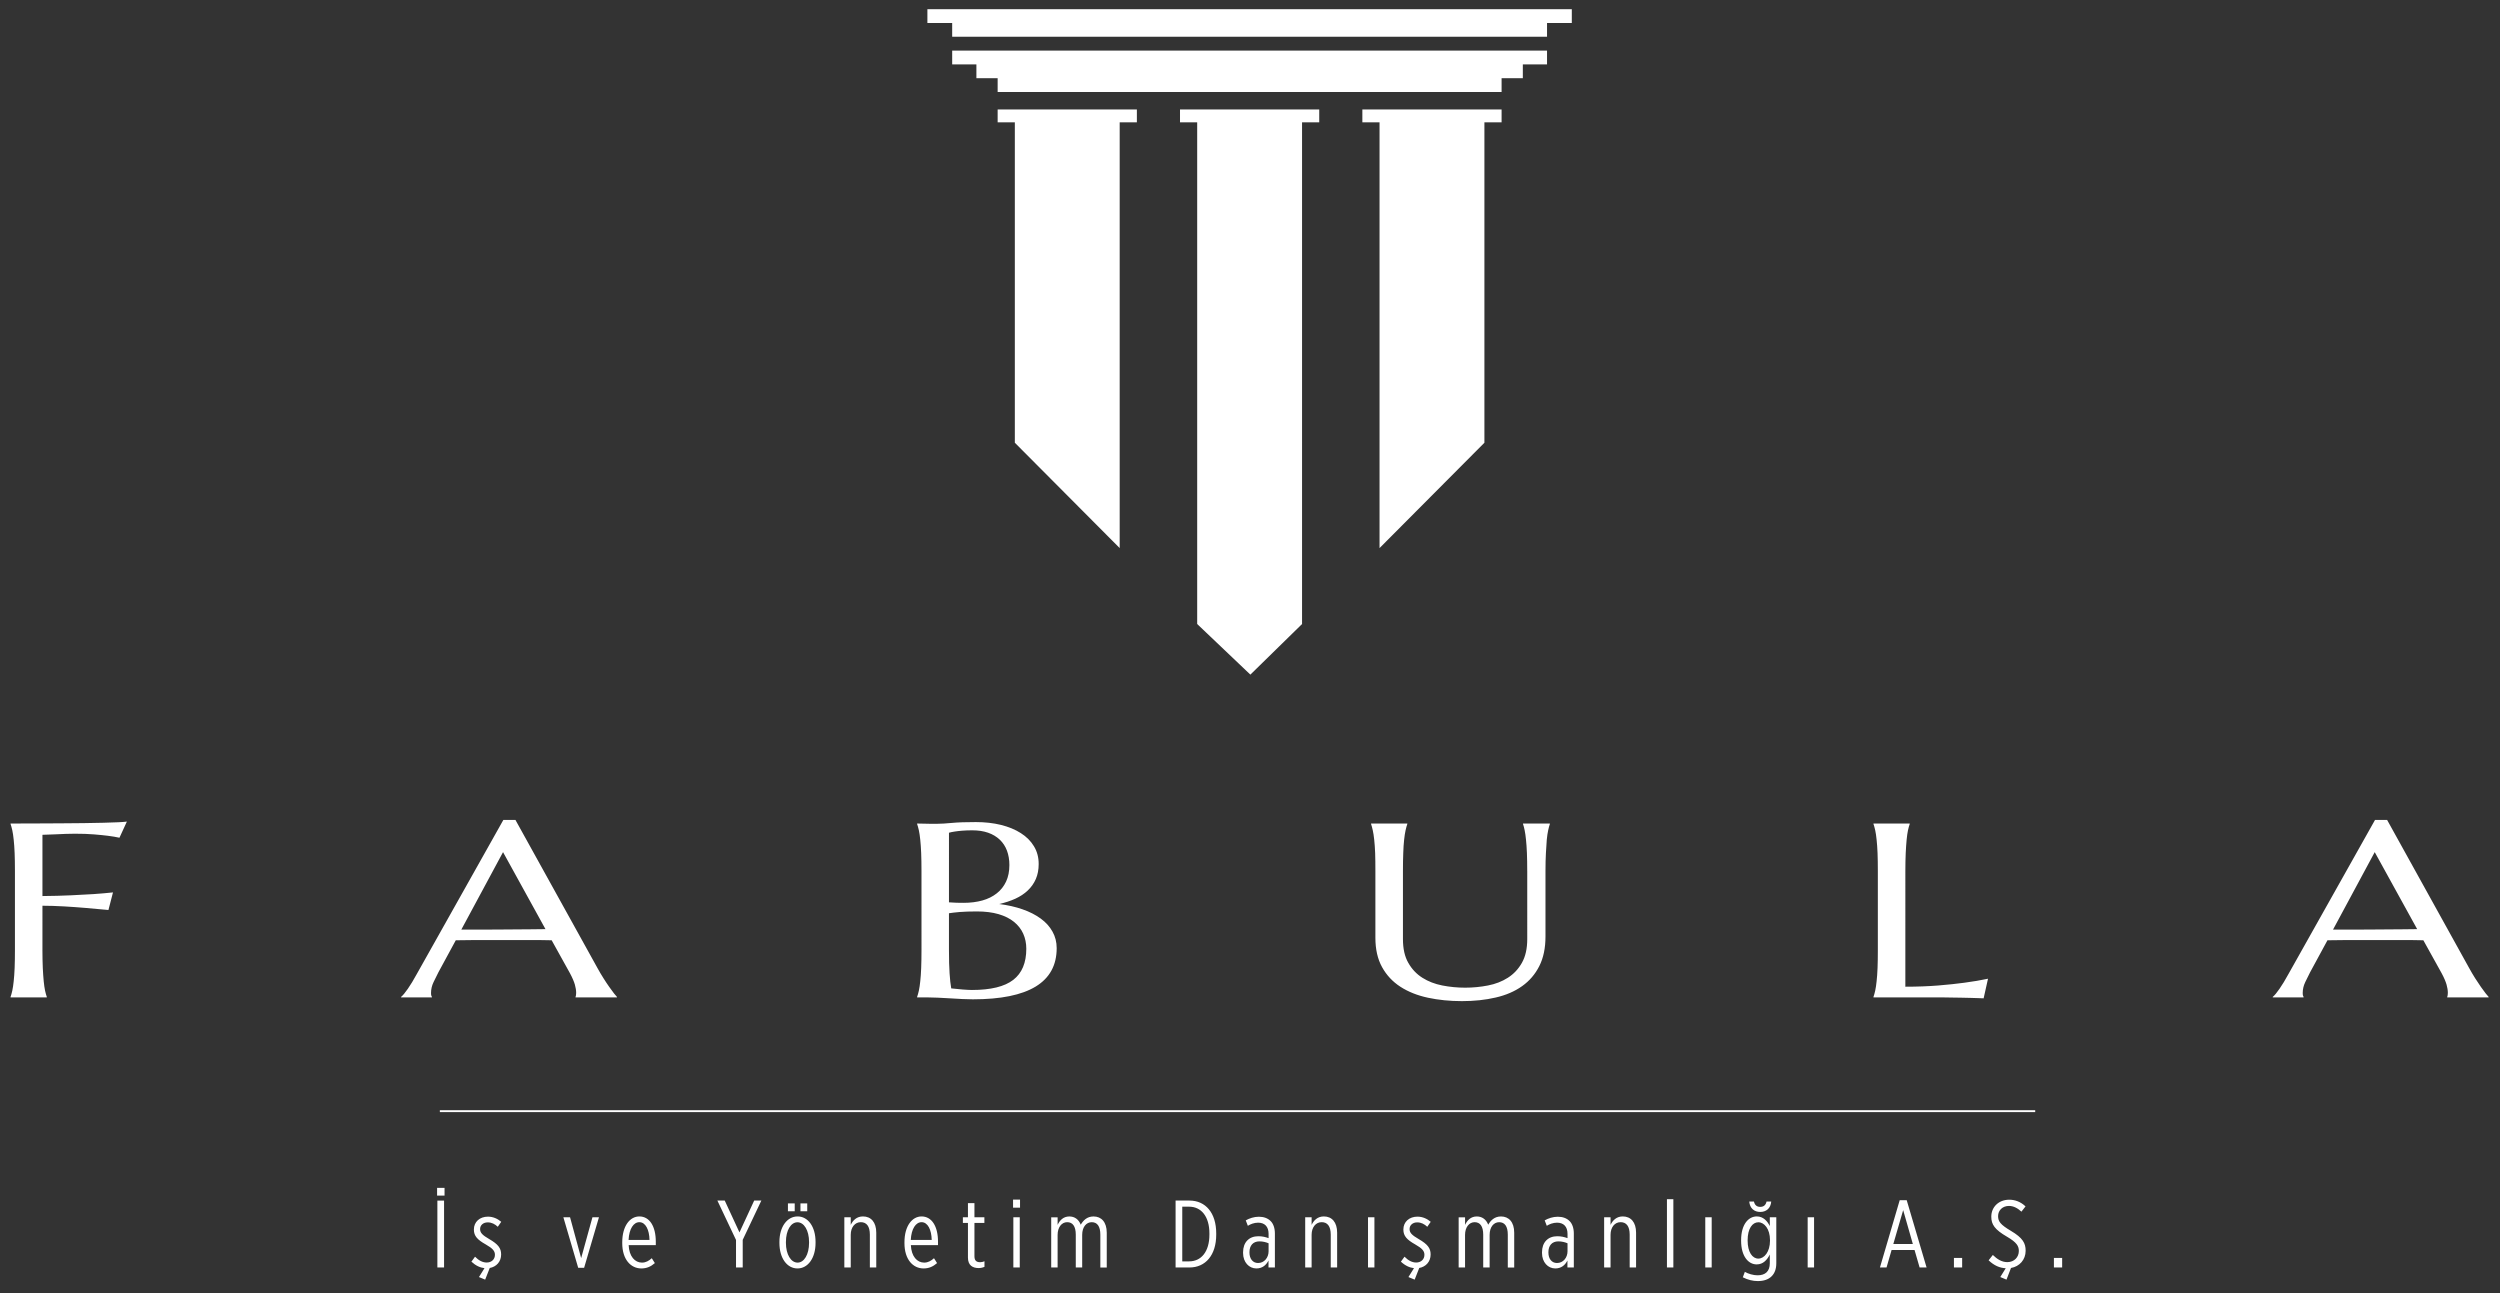 <?xml version="1.0" encoding="utf-8"?>
<!-- Generator: Adobe Illustrator 16.0.0, SVG Export Plug-In . SVG Version: 6.00 Build 0)  -->
<!DOCTYPE svg PUBLIC "-//W3C//DTD SVG 1.1//EN" "http://www.w3.org/Graphics/SVG/1.1/DTD/svg11.dtd">
<svg version="1.1" id="Layer_1" xmlns="http://www.w3.org/2000/svg" xmlns:xlink="http://www.w3.org/1999/xlink" x="0px" y="0px"
	 width="284.167px" height="147.018px" viewBox="0 0 284.167 147.018" enable-background="new 0 0 284.167 147.018"
	 xml:space="preserve">
<rect x="0" y="0" width="284.167" height="147.018" fill="#333333" stroke="none"/>
<path fill-rule="evenodd" clip-rule="evenodd" fill="#FFFFFF" d="M170.681,12.442h-15.826v1.466h1.953v48.391l11.92-11.975V13.908
	h1.953V12.442L170.681,12.442z M173.095,7.317v1.569h-2.414v1.569h-57.282V8.886h-2.415V7.317h-2.752V5.748h67.614v1.569H173.095
	L173.095,7.317z M108.232,4.179h67.614V2.611h2.816V1.042h-73.248v1.569h2.817V4.179L108.232,4.179z M136.08,13.908V70.93
	l6.045,5.753l5.875-5.753V13.908h1.953v-1.466h-15.826v1.466H136.08L136.08,13.908z M127.271,13.908v48.391l-11.918-11.975V13.908
	h-1.954v-1.466h15.826v1.466H127.271L127.271,13.908z"/>
<path fill="#FFFFFF" d="M49.715,144.071h0.76v-7.606h-0.76V144.071L49.715,144.071z M49.682,135.899h0.848v-0.88h-0.848V135.899
	L49.682,135.899z M55.147,145.452l0.522-1.326c0.739-0.13,1.293-0.706,1.293-1.532v-0.011c0-0.706-0.337-1.152-1.347-1.738
	c-0.772-0.446-1.043-0.718-1.043-1.131v-0.021c0-0.424,0.348-0.75,0.869-0.75c0.446,0,0.815,0.195,1.141,0.5l0.392-0.564
	c-0.392-0.338-0.913-0.588-1.511-0.588c-0.924,0-1.598,0.588-1.598,1.457v0.021c0,0.729,0.413,1.152,1.337,1.674
	c0.804,0.456,1.054,0.76,1.054,1.174v0.021c0,0.5-0.38,0.869-0.935,0.869c-0.445,0-0.891-0.217-1.326-0.663l-0.413,0.565
	c0.489,0.456,1,0.685,1.489,0.738l-0.63,1.012L55.147,145.452L55.147,145.452z M65.721,144.104h0.674l1.685-5.738H67.34
	l-1.282,4.641l-1.261-4.641h-0.76L65.721,144.104L65.721,144.104z M72.903,144.18c0.608,0,1.087-0.217,1.532-0.608l-0.348-0.555
	c-0.326,0.294-0.674,0.5-1.119,0.5c-0.793,0-1.456-0.695-1.511-1.989h3.086v-0.38c0-1.771-0.717-2.88-1.869-2.88
	c-1.076,0-1.945,1.087-1.945,2.935v0.108C70.73,143.159,71.697,144.18,72.903,144.18L72.903,144.18z M71.447,140.942
	c0.065-1.282,0.576-2.021,1.228-2.021c0.706,0,1.13,0.869,1.152,2.021H71.447L71.447,140.942z M83.661,144.071h0.761v-3.141
	l2.119-4.466h-0.815l-1.673,3.619l-1.674-3.619h-0.837l2.119,4.478V144.071L83.661,144.071z M90.985,137.682h0.771v-0.892h-0.771
	V137.682L90.985,137.682z M89.562,137.682h0.771v-0.892h-0.771V137.682L89.562,137.682z M90.648,144.18
	c1.185,0,2.053-1.174,2.053-2.901v-0.12c0-1.728-0.858-2.891-2.042-2.891s-2.065,1.174-2.065,2.891v0.12
	C88.594,143.017,89.463,144.18,90.648,144.18L90.648,144.18z M90.659,143.517c-0.75,0-1.326-0.913-1.326-2.249v-0.088
	c0-1.347,0.565-2.249,1.315-2.249c0.739,0,1.315,0.913,1.315,2.249v0.088C91.963,142.604,91.398,143.517,90.659,143.517
	L90.659,143.517z M95.973,144.071h0.728v-3.716c0-0.87,0.489-1.435,1.141-1.435c0.652,0,1.032,0.457,1.032,1.424v3.727h0.728v-3.955
	c0-1.195-0.598-1.848-1.51-1.848c-0.717,0-1.142,0.445-1.391,0.957v-0.859h-0.728V144.071L95.973,144.071z M104.981,144.18
	c0.608,0,1.086-0.217,1.532-0.608l-0.348-0.555c-0.326,0.294-0.674,0.5-1.119,0.5c-0.793,0-1.457-0.695-1.511-1.989h3.086v-0.38
	c0-1.771-0.717-2.88-1.869-2.88c-1.076,0-1.945,1.087-1.945,2.935v0.108C102.808,143.159,103.774,144.18,104.981,144.18
	L104.981,144.18z M103.525,140.942c0.065-1.282,0.576-2.021,1.228-2.021c0.706,0,1.13,0.869,1.151,2.021H103.525L103.525,140.942z
	 M111.24,144.136c0.239,0,0.479-0.054,0.663-0.141v-0.631c-0.152,0.065-0.326,0.108-0.489,0.108c-0.402,0-0.652-0.162-0.652-0.673
	v-3.793h1.13v-0.642h-1.13v-1.607h-0.739v1.607h-0.576v0.642h0.576v3.934C110.022,143.821,110.544,144.136,111.24,144.136
	L111.24,144.136z M115.151,137.269h0.793v-0.913h-0.793V137.269L115.151,137.269z M115.184,144.071h0.728v-5.705h-0.728V144.071
	L115.184,144.071z M119.487,144.071h0.728v-3.705c0-0.869,0.467-1.445,1.086-1.445c0.62,0,0.979,0.457,0.979,1.424v3.727h0.728
	v-3.705c0-0.913,0.478-1.445,1.086-1.445c0.62,0,0.978,0.457,0.978,1.424v3.727h0.728v-3.955c0-1.217-0.619-1.848-1.5-1.848
	c-0.75,0-1.173,0.457-1.456,0.935c-0.239-0.619-0.717-0.935-1.293-0.935c-0.673,0-1.086,0.424-1.336,0.957v-0.859h-0.728V144.071
	L119.487,144.071z M133.625,144.071h1.576c1.824,0,3.043-1.401,3.043-3.727v-0.152c0-2.336-1.219-3.728-3.043-3.728h-1.576V144.071
	L133.625,144.071z M135.167,137.16c1.369,0,2.303,1.108,2.303,3.043v0.13c0,1.945-0.934,3.043-2.303,3.043h-0.783v-6.216H135.167
	L135.167,137.16z M142.806,144.18c0.664,0,1.109-0.359,1.38-0.902v0.793h0.727v-3.868c0-0.619-0.184-1.119-0.488-1.413
	c-0.326-0.325-0.783-0.488-1.336-0.488c-0.554,0-1.054,0.174-1.488,0.412l0.238,0.62c0.26-0.174,0.707-0.358,1.162-0.358
	c0.75,0,1.195,0.445,1.195,1.271v0.488c-0.336-0.119-0.695-0.217-1.162-0.217c-1.064,0-1.738,0.695-1.738,1.826v0.075
	C141.296,143.485,141.98,144.18,142.806,144.18L142.806,144.18z M142.991,143.561c-0.587,0-0.968-0.479-0.968-1.185v-0.055
	c0-0.729,0.402-1.218,1.13-1.218c0.391,0,0.738,0.088,1.043,0.218v0.913C144.196,142.963,143.687,143.572,142.991,143.561
	L142.991,143.561z M148.358,144.071h0.729v-3.716c0-0.87,0.488-1.435,1.141-1.435s1.033,0.457,1.033,1.424v3.727h0.727v-3.955
	c0-1.195-0.598-1.848-1.51-1.848c-0.717,0-1.141,0.445-1.391,0.957v-0.859h-0.729V144.071L148.358,144.071z M155.497,144.071h0.729
	v-5.705h-0.729V144.071L155.497,144.071z M160.8,145.452l0.521-1.326c0.74-0.13,1.293-0.706,1.293-1.532v-0.011
	c0-0.706-0.336-1.152-1.348-1.738c-0.771-0.446-1.043-0.718-1.043-1.131v-0.021c0-0.424,0.348-0.75,0.869-0.75
	c0.447,0,0.816,0.195,1.143,0.5l0.391-0.564c-0.391-0.338-0.914-0.588-1.51-0.588c-0.924,0-1.598,0.588-1.598,1.457v0.021
	c0,0.729,0.412,1.152,1.336,1.674c0.805,0.456,1.055,0.76,1.055,1.174v0.021c0,0.5-0.381,0.869-0.936,0.869
	c-0.445,0-0.891-0.217-1.326-0.663l-0.412,0.565c0.488,0.456,1,0.685,1.488,0.738l-0.631,1.012L160.8,145.452L160.8,145.452z
	 M165.798,144.071h0.729v-3.705c0-0.869,0.467-1.445,1.086-1.445c0.621,0,0.979,0.457,0.979,1.424v3.727h0.729v-3.705
	c0-0.913,0.479-1.445,1.086-1.445c0.621,0,0.979,0.457,0.979,1.424v3.727h0.729v-3.955c0-1.217-0.619-1.848-1.5-1.848
	c-0.75,0-1.174,0.457-1.455,0.935c-0.24-0.619-0.719-0.935-1.295-0.935c-0.674,0-1.086,0.424-1.336,0.957v-0.859h-0.729V144.071
	L165.798,144.071z M176.784,144.18c0.664,0,1.109-0.359,1.381-0.902v0.793h0.727v-3.868c0-0.619-0.184-1.119-0.488-1.413
	c-0.326-0.325-0.781-0.488-1.336-0.488s-1.055,0.174-1.488,0.412l0.238,0.62c0.26-0.174,0.707-0.358,1.162-0.358
	c0.75,0,1.195,0.445,1.195,1.271v0.488c-0.336-0.119-0.695-0.217-1.162-0.217c-1.064,0-1.738,0.695-1.738,1.826v0.075
	C175.274,143.485,175.958,144.18,176.784,144.18L176.784,144.18z M176.97,143.561c-0.588,0-0.967-0.479-0.967-1.185v-0.055
	c0-0.729,0.4-1.218,1.129-1.218c0.391,0,0.74,0.088,1.043,0.218v0.913C178.175,142.963,177.665,143.572,176.97,143.561
	L176.97,143.561z M182.337,144.071h0.729v-3.716c0-0.87,0.488-1.435,1.141-1.435s1.033,0.457,1.033,1.424v3.727h0.727v-3.955
	c0-1.195-0.598-1.848-1.51-1.848c-0.717,0-1.141,0.445-1.391,0.957v-0.859h-0.729V144.071L182.337,144.071z M189.476,144.071h0.729
	v-7.758h-0.729V144.071L189.476,144.071z M193.833,144.071h0.729v-5.705h-0.729V144.071L193.833,144.071z M199.81,145.615
	c0.674,0,1.217-0.185,1.576-0.554c0.336-0.338,0.521-0.816,0.521-1.479v-5.217h-0.738v1c-0.283-0.576-0.75-1.098-1.479-1.098
	c-0.945,0-1.783,0.902-1.783,2.695v0.065c0,1.793,0.838,2.694,1.771,2.694c0.74,0,1.195-0.521,1.49-1.13v1
	c0,0.924-0.512,1.369-1.393,1.369c-0.477,0-1.043-0.163-1.445-0.392l-0.229,0.62C198.669,145.473,199.224,145.615,199.81,145.615
	L199.81,145.615z M199.864,143.061c-0.674,0-1.217-0.729-1.217-2.055v-0.032c0-1.325,0.543-2.043,1.217-2.043
	s1.326,0.75,1.326,2.032v0.055C201.19,142.299,200.538,143.061,199.864,143.061L199.864,143.061z M200.081,137.758
	c0.674,0,1.186-0.402,1.25-1.186h-0.533c-0.086,0.392-0.314,0.609-0.717,0.609s-0.631-0.218-0.717-0.609h-0.533
	C198.897,137.356,199.407,137.758,200.081,137.758L200.081,137.758z M205.472,144.071h0.727v-5.705h-0.727V144.071L205.472,144.071z
	 M213.687,144.071h0.75l0.574-1.988h2.609l0.576,1.988h0.793l-2.26-7.65h-0.795L213.687,144.071L213.687,144.071z M215.208,141.398
	l1.119-3.847l1.098,3.847H215.208L215.208,141.398z M222.097,144.071h0.934v-1.086h-0.934V144.071L222.097,144.071z
	 M228.073,145.452l0.51-1.326c0.967-0.162,1.664-0.945,1.664-1.945v-0.021c0-0.837-0.305-1.445-1.686-2.26
	c-1.174-0.696-1.445-1.065-1.445-1.663v-0.011c0-0.631,0.488-1.152,1.238-1.152c0.521,0,1,0.262,1.414,0.652l0.467-0.598
	c-0.564-0.543-1.229-0.761-1.848-0.761c-1.207,0-2.043,0.837-2.043,1.923v0.022c0,0.869,0.391,1.456,1.783,2.261
	c1.119,0.651,1.346,1.075,1.346,1.607v0.021c0,0.696-0.521,1.262-1.314,1.262c-0.641,0-1.174-0.359-1.641-0.815l-0.479,0.608
	c0.631,0.608,1.271,0.869,1.945,0.902l-0.619,1L228.073,145.452L228.073,145.452z M233.462,144.071h0.936v-1.086h-0.936V144.071
	L233.462,144.071z"/>
<path fill="#FFFFFF" d="M4.822,107.979c0,0.78,0.018,1.463,0.042,2.051c0.029,0.583,0.064,1.082,0.105,1.505
	s0.094,0.776,0.152,1.063c0.064,0.281,0.129,0.521,0.199,0.715v0.057h-4.12v-0.057c0.07-0.193,0.135-0.434,0.199-0.715
	c0.059-0.287,0.117-0.641,0.158-1.063c0.047-0.423,0.082-0.922,0.106-1.505c0.023-0.588,0.035-1.271,0.035-2.051v-8.971
	c0-0.78-0.012-1.463-0.035-2.046c-0.024-0.583-0.059-1.087-0.106-1.515c-0.041-0.428-0.1-0.785-0.158-1.067
	c-0.064-0.287-0.129-0.522-0.199-0.72v-0.052c0.949,0,1.91-0.005,2.883-0.009C5.057,93.594,6,93.59,6.92,93.585
	c0.915-0.005,1.782-0.015,2.608-0.023c0.821-0.015,1.565-0.028,2.233-0.042c0.662-0.015,1.225-0.033,1.682-0.057
	c0.458-0.023,0.786-0.047,0.979-0.076l-0.844,1.835c-0.375-0.085-0.814-0.159-1.318-0.222c-0.439-0.056-0.967-0.107-1.588-0.159
	c-0.627-0.052-1.342-0.075-2.157-0.075c-0.275,0-0.615,0.004-1.031,0.019c-0.41,0.015-0.814,0.033-1.219,0.052
	c-0.457,0.014-0.937,0.033-1.441,0.052v6.962c1.178-0.01,2.263-0.038,3.247-0.085c0.985-0.047,1.829-0.089,2.538-0.136
	c0.827-0.057,1.571-0.123,2.233-0.193l-0.516,1.999c-0.856-0.085-1.729-0.165-2.608-0.235c-0.756-0.066-1.57-0.123-2.438-0.174
	c-0.867-0.047-1.688-0.076-2.456-0.076V107.979L4.822,107.979z M65.419,113.37v-0.057c0.023-0.043,0.041-0.113,0.053-0.207
	c0.012-0.09,0.018-0.174,0.018-0.245c0-0.286-0.047-0.603-0.146-0.945s-0.282-0.776-0.557-1.289l-2.08-3.749
	c-0.639-0.018-1.495-0.027-2.555-0.027c-1.067,0-2.216,0-3.452,0c-0.902,0-1.776,0-2.62,0c-0.838,0-1.6,0.01-2.273,0.027
	l-1.975,3.641c-0.17,0.34-0.352,0.711-0.551,1.115c-0.194,0.404-0.287,0.814-0.287,1.228c0,0.118,0.005,0.216,0.029,0.296
	c0.023,0.076,0.047,0.127,0.07,0.156v0.057h-3.504v-0.057c0.21-0.174,0.469-0.484,0.773-0.927c0.311-0.447,0.65-1.007,1.014-1.675
	l9.84-17.517h1.371l9.325,16.839c0.217,0.396,0.445,0.781,0.68,1.152c0.234,0.372,0.451,0.701,0.663,0.998
	c0.205,0.291,0.386,0.541,0.545,0.742c0.164,0.203,0.269,0.334,0.328,0.387v0.057H65.419L65.419,113.37z M54.295,105.665
	c0.662,0,1.342,0,2.04-0.005c0.703-0.005,1.383-0.009,2.057-0.015c0.668-0.004,1.313-0.009,1.928-0.014
	c0.622-0.004,1.178-0.014,1.682-0.019l-4.823-8.753l-4.741,8.805H54.295L54.295,105.665z M104.742,99.008
	c0-0.78-0.012-1.463-0.035-2.046c-0.024-0.583-0.059-1.087-0.105-1.515c-0.041-0.428-0.1-0.785-0.158-1.067
	c-0.065-0.287-0.129-0.522-0.199-0.72v-0.052c0.228,0.009,0.469,0.014,0.721,0.014c0.217,0.01,0.463,0.015,0.732,0.015
	c0.264,0,0.545,0,0.832,0c0.411,0,0.967-0.033,1.67-0.099c0.704-0.066,1.612-0.095,2.725-0.095c1.026,0,1.981,0.109,2.848,0.32
	c0.868,0.217,1.624,0.527,2.256,0.932c0.639,0.404,1.137,0.902,1.495,1.496c0.363,0.592,0.539,1.265,0.539,2.018
	c0,0.635-0.105,1.203-0.322,1.702c-0.217,0.504-0.527,0.937-0.92,1.308c-0.392,0.377-0.873,0.688-1.424,0.941
	c-0.557,0.249-1.167,0.451-1.829,0.597c0.973,0.122,1.858,0.319,2.661,0.603c0.803,0.277,1.489,0.631,2.069,1.053
	c0.581,0.424,1.026,0.918,1.336,1.482c0.317,0.564,0.475,1.189,0.475,1.877c0,1.942-0.797,3.396-2.385,4.365
	c-1.594,0.969-3.974,1.453-7.144,1.453c-0.346,0-0.744-0.014-1.201-0.033c-0.458-0.023-0.926-0.052-1.401-0.08
	c-0.475-0.023-0.938-0.052-1.4-0.075c-0.458-0.023-0.856-0.032-1.202-0.032h-1.131v-0.057c0.07-0.193,0.134-0.434,0.199-0.715
	c0.059-0.287,0.117-0.641,0.158-1.063c0.047-0.423,0.082-0.922,0.105-1.505c0.023-0.588,0.035-1.271,0.035-2.051V99.008
	L104.742,99.008z M111.042,103.6c-0.779,0-1.43,0.023-1.958,0.065c-0.527,0.047-0.931,0.094-1.219,0.141v4.173
	c0,1.076,0.024,1.961,0.071,2.662c0.047,0.696,0.105,1.266,0.188,1.707c0.434,0.047,0.873,0.09,1.307,0.127
	c0.434,0.033,0.785,0.053,1.043,0.053c2.145,0,3.709-0.382,4.7-1.148c0.99-0.767,1.483-1.947,1.483-3.537
	c0-0.625-0.118-1.195-0.352-1.717c-0.234-0.518-0.586-0.965-1.049-1.341s-1.043-0.668-1.747-0.875
	C112.8,103.703,111.979,103.6,111.042,103.6L111.042,103.6z M107.865,102.565c0.323,0.027,0.61,0.042,0.862,0.047
	c0.252,0.004,0.522,0.01,0.803,0.01c0.78,0,1.489-0.09,2.134-0.269c0.639-0.179,1.184-0.452,1.635-0.81
	c0.457-0.357,0.809-0.804,1.06-1.34c0.252-0.541,0.375-1.166,0.375-1.882c0-0.597-0.093-1.138-0.275-1.628
	c-0.182-0.484-0.452-0.902-0.815-1.246s-0.803-0.611-1.33-0.795s-1.125-0.272-1.805-0.272c-0.434,0-0.814,0.015-1.143,0.042
	c-0.322,0.028-0.604,0.057-0.832,0.094c-0.264,0.038-0.486,0.085-0.668,0.137V102.565L107.865,102.565z M173.595,99.008
	c0-0.78-0.012-1.463-0.035-2.046s-0.059-1.087-0.105-1.515c-0.041-0.428-0.094-0.785-0.152-1.067
	c-0.059-0.287-0.117-0.522-0.188-0.72v-0.052h3.053v0.052c-0.064,0.197-0.135,0.433-0.193,0.72c-0.064,0.282-0.115,0.64-0.158,1.067
	c-0.039,0.428-0.07,0.932-0.098,1.515c-0.031,0.583-0.049,1.266-0.049,2.046v7.441c0,1.317-0.234,2.437-0.703,3.363
	s-1.119,1.688-1.957,2.281c-0.832,0.593-1.834,1.025-3,1.293c-1.172,0.273-2.443,0.41-3.834,0.41c-1.383,0-2.672-0.132-3.867-0.387
	c-1.201-0.258-2.238-0.672-3.129-1.246c-0.885-0.573-1.582-1.321-2.086-2.234c-0.506-0.912-0.758-2.027-0.758-3.339v-7.583
	c0-0.78-0.006-1.463-0.027-2.046c-0.023-0.583-0.061-1.087-0.107-1.515s-0.1-0.785-0.164-1.067c-0.064-0.287-0.127-0.522-0.193-0.72
	v-0.052h4.121v0.052c-0.07,0.197-0.135,0.433-0.199,0.72c-0.064,0.282-0.117,0.64-0.164,1.067s-0.082,0.932-0.1,1.515
	c-0.023,0.583-0.035,1.266-0.035,2.046v7.733c0,1.091,0.199,1.994,0.609,2.704c0.404,0.715,0.938,1.279,1.605,1.698
	c0.662,0.419,1.418,0.71,2.262,0.875c0.85,0.165,1.711,0.249,2.598,0.249c0.879,0,1.746-0.084,2.59-0.249
	c0.85-0.165,1.6-0.456,2.256-0.875c0.662-0.419,1.195-0.983,1.6-1.698c0.404-0.71,0.609-1.613,0.609-2.704V99.008L173.595,99.008z
	 M216.575,112.156c1.354,0,2.596-0.048,3.727-0.137c1.131-0.094,2.121-0.197,2.973-0.315c0.984-0.131,1.881-0.282,2.695-0.456
	l-0.498,2.229c-0.141-0.01-0.346-0.014-0.621-0.023s-0.58-0.019-0.922-0.028c-0.334-0.009-0.691-0.019-1.061-0.023
	c-0.375-0.005-0.727-0.009-1.055-0.015c-0.334-0.004-0.627-0.009-0.885-0.014c-0.258-0.004-0.445-0.004-0.557-0.004h-7.42v-0.057
	c0.07-0.193,0.135-0.434,0.199-0.715c0.061-0.287,0.117-0.641,0.158-1.063c0.049-0.423,0.082-0.922,0.107-1.505
	c0.023-0.588,0.033-1.271,0.033-2.051v-8.971c0-0.78-0.01-1.463-0.033-2.046c-0.025-0.583-0.059-1.087-0.107-1.515
	c-0.041-0.428-0.098-0.785-0.158-1.067c-0.064-0.287-0.129-0.522-0.199-0.72v-0.052h4.121v0.052c-0.07,0.197-0.135,0.433-0.199,0.72
	c-0.059,0.282-0.111,0.64-0.152,1.067s-0.076,0.932-0.105,1.515c-0.023,0.583-0.041,1.266-0.041,2.046V112.156L216.575,112.156z
	 M278.167,113.37v-0.057c0.023-0.043,0.041-0.113,0.053-0.207c0.012-0.09,0.018-0.174,0.018-0.245c0-0.286-0.047-0.603-0.146-0.945
	s-0.281-0.776-0.557-1.289l-2.08-3.749c-0.639-0.018-1.494-0.027-2.555-0.027c-1.066,0-2.217,0-3.453,0c-0.902,0-1.775,0-2.619,0
	c-0.838,0-1.6,0.01-2.273,0.027l-1.975,3.641c-0.17,0.34-0.352,0.711-0.551,1.115c-0.193,0.404-0.287,0.814-0.287,1.228
	c0,0.118,0.006,0.216,0.029,0.296c0.023,0.076,0.047,0.127,0.07,0.156v0.057h-3.506v-0.057c0.211-0.174,0.469-0.484,0.773-0.927
	c0.311-0.447,0.65-1.007,1.014-1.675l9.84-17.517h1.371l9.326,16.839c0.217,0.396,0.445,0.781,0.678,1.152
	c0.236,0.372,0.453,0.701,0.664,0.998c0.205,0.291,0.387,0.541,0.545,0.742c0.164,0.203,0.27,0.334,0.328,0.387v0.057H278.167
	L278.167,113.37z M267.044,105.665c0.662,0,1.342,0,2.039-0.005c0.705-0.005,1.385-0.009,2.059-0.015
	c0.668-0.004,1.313-0.009,1.928-0.014c0.621-0.004,1.178-0.014,1.682-0.019l-4.824-8.753l-4.74,8.805H267.044L267.044,105.665z"/>
<line fill="#FFFFFF" stroke="#FFFFFF" stroke-width="0.216" stroke-miterlimit="22.926" x1="49.996" y1="126.301" x2="231.335" y2="126.301"/>
</svg>
